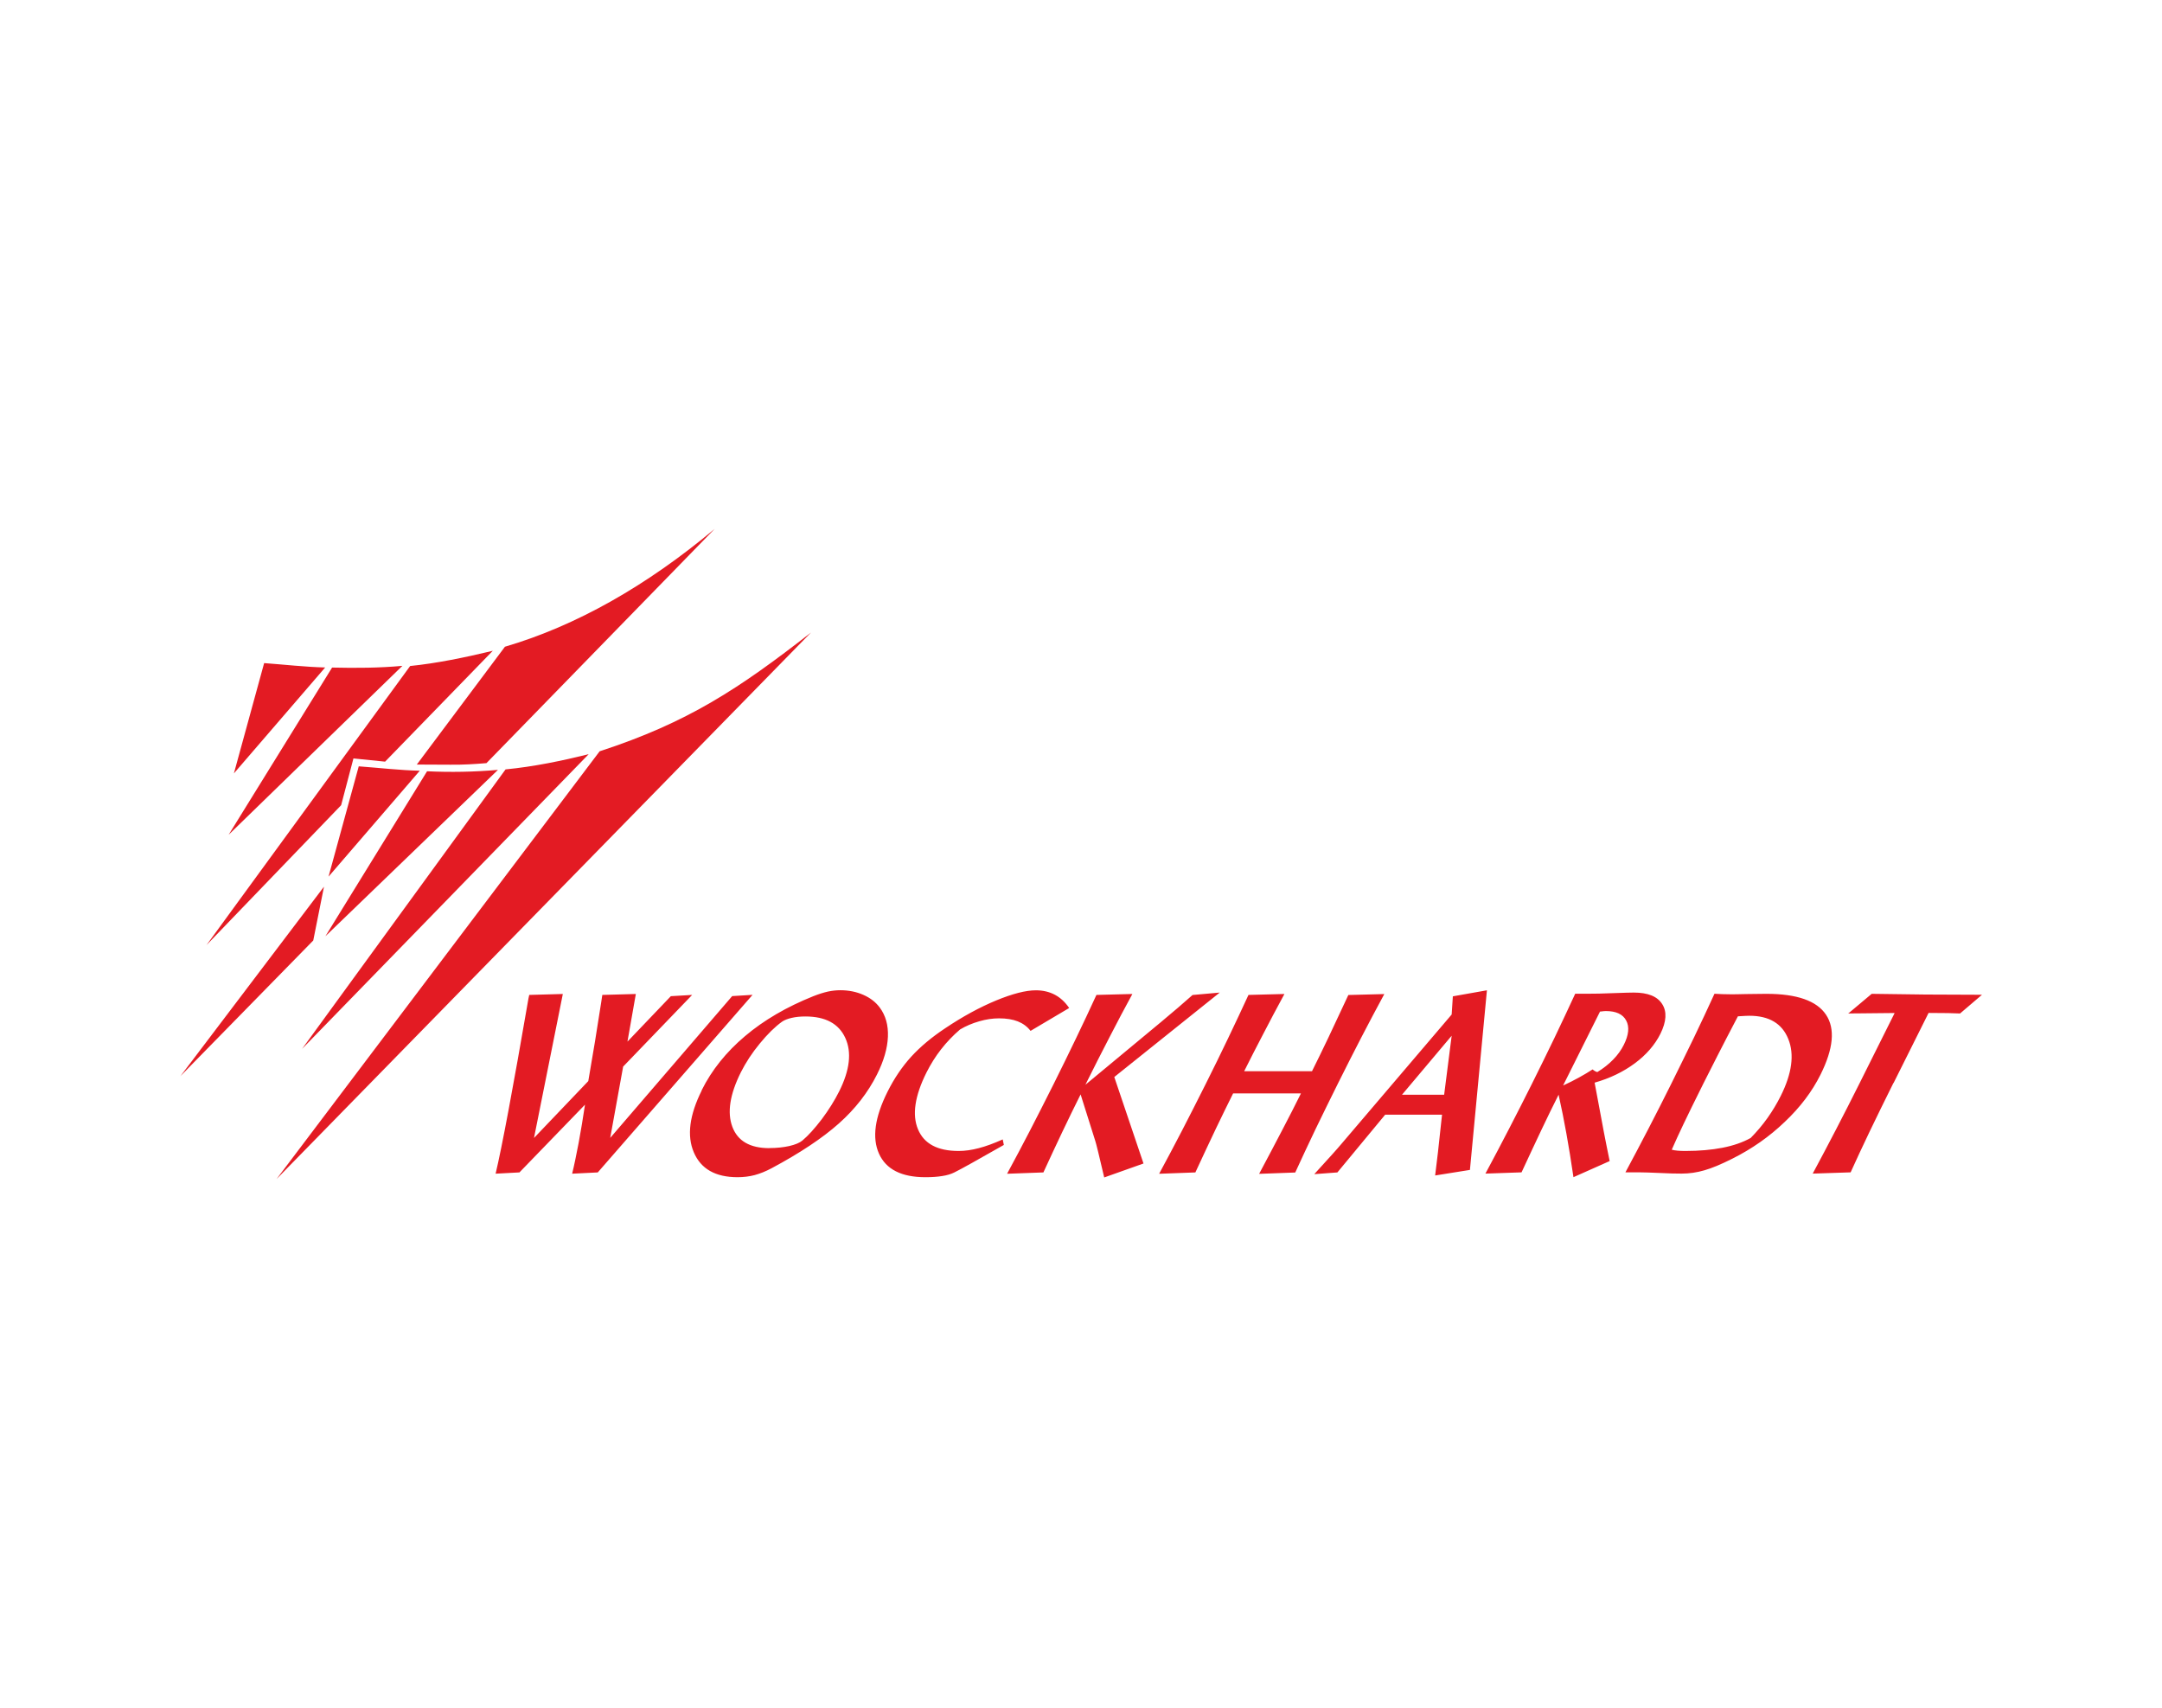 <?xml version="1.0" encoding="UTF-8"?>
<svg id="Layer_2" data-name="Layer 2" xmlns="http://www.w3.org/2000/svg" viewBox="0 0 276 218">
  <defs>
    <style>
      .cls-1 {
        fill: none;
      }

      .cls-2 {
        fill: #e31b23;
      }
    </style>
  </defs>
  <g id="Layer_1-2" data-name="Layer 1">
    <g id="WOCKHARDT">
      <path id="TEXT" class="cls-2" d="m241.71,138.26c-1.13,2.28-2.15,4.35-3.05,6.23-.9,1.88-1.7,3.6-2.41,5.17l-4.84.16c1-1.86,2-3.75,2.99-5.66.99-1.91,1.97-3.83,2.94-5.77l4.53-9.07c-.95,0-2.6.02-4.96.05-.42,0-.75,0-.97.02l3-2.52c2.22.04,4.51.07,6.84.09,2.33.02,4.75.03,7.24.03l-2.8,2.39c-.46-.02-.97-.04-1.51-.05-.54-.01-1.38-.02-2.51-.02l-4.47,8.95Zm-34.21,11.4c.98-1.82,1.96-3.68,2.93-5.55.98-1.88,1.94-3.79,2.91-5.73,1.03-2.07,2-4.06,2.92-5.95.91-1.9,1.78-3.75,2.61-5.57.33.02.65.04.97.05.32.01.7.02,1.12.02.29,0,.94,0,1.95-.03,1.01-.02,1.87-.03,2.58-.03,3.9,0,6.44.89,7.62,2.67,1.19,1.78.95,4.33-.71,7.66-1.07,2.14-2.58,4.15-4.56,6.02-1.97,1.89-4.2,3.45-6.7,4.7-1.41.71-2.6,1.21-3.56,1.48-.95.28-1.92.42-2.91.42-.71,0-1.65-.02-2.82-.08-1.18-.05-2.01-.08-2.5-.08h-1.85Zm5.92-2.89c.2.05.45.1.73.12.28.03.62.04,1.02.04,1.76,0,3.33-.14,4.72-.41,1.38-.27,2.58-.68,3.6-1.25.78-.79,1.5-1.64,2.14-2.54.64-.9,1.21-1.85,1.7-2.83,1.44-2.88,1.76-5.31.96-7.27-.79-1.97-2.45-2.96-4.97-2.96-.27,0-.69.02-1.27.06-.08,0-.14,0-.19.01-1.08,2.07-1.95,3.73-2.58,4.98-.64,1.24-1.23,2.43-1.8,3.55-1.15,2.3-2,4.05-2.56,5.22-.56,1.17-1.06,2.27-1.51,3.29m-12.54,3.51c-.3-2.01-.59-3.87-.9-5.56-.3-1.69-.64-3.35-1-4.98-.69,1.37-1.41,2.84-2.15,4.4-.74,1.57-1.61,3.41-2.58,5.51l-4.61.16c1.03-1.92,2.04-3.83,3.03-5.75.99-1.91,1.95-3.8,2.89-5.68,1-2.01,1.97-3.97,2.89-5.89.91-1.91,1.8-3.79,2.65-5.64h1.41c.99,0,2.17-.02,3.53-.08,1.35-.05,2.2-.07,2.54-.07,1.79,0,3,.48,3.62,1.46.63.97.55,2.24-.22,3.8-.71,1.42-1.81,2.69-3.27,3.77-1.47,1.09-3.17,1.91-5.13,2.47l1.19,6.36c.06.34.17.92.34,1.73.17.8.3,1.44.39,1.92l-4.63,2.06Zm-1.3-11.73c.71-.32,1.37-.66,2.01-1.01.63-.35,1.21-.69,1.73-1.03.09.08.19.15.29.21.1.06.21.1.31.13.77-.47,1.45-1,2.02-1.59.58-.59,1.03-1.22,1.36-1.88.64-1.27.74-2.31.31-3.11-.43-.81-1.29-1.21-2.6-1.21-.13,0-.35.02-.66.06h-.08l-4.71,9.43Zm-31.79,11.33c1.01-1.11,1.77-1.95,2.28-2.51.5-.56.93-1.04,1.26-1.44l14-16.43.15-2.32,4.35-.77-2.17,22.93-4.44.71c.22-1.68.48-3.97.78-6.85.05-.41.08-.71.1-.91h-7.26l-6.1,7.37-2.94.22Zm11.21-10.14h5.37l.96-7.53-6.34,7.53Zm-31.01,10.08c.96-1.76,1.92-3.59,2.91-5.49.98-1.9,1.99-3.88,3.02-5.94,1.02-2.04,1.99-4.01,2.89-5.9.91-1.89,1.76-3.72,2.58-5.49l4.59-.12c-.98,1.8-1.89,3.53-2.74,5.17-.86,1.64-1.66,3.21-2.4,4.69h8.66c.66-1.32,1.36-2.76,2.1-4.31.74-1.56,1.59-3.37,2.54-5.42l4.59-.12c-.98,1.8-1.95,3.65-2.93,5.53-.97,1.88-1.97,3.84-2.98,5.87-1.01,2.04-1.98,4-2.88,5.87-.9,1.88-1.76,3.72-2.58,5.51l-4.61.17c1.1-2.06,2.09-3.93,2.95-5.59.87-1.66,1.67-3.22,2.39-4.68h-8.66c-.69,1.38-1.42,2.88-2.19,4.48-.77,1.61-1.64,3.48-2.63,5.61l-4.62.17Zm-19.41,0c.96-1.76,1.92-3.59,2.91-5.49.98-1.9,1.99-3.88,3.02-5.94,1.02-2.04,1.98-4.01,2.89-5.9.91-1.89,1.77-3.72,2.58-5.49l4.59-.12c-.95,1.74-1.92,3.57-2.9,5.48-.99,1.91-2.03,3.95-3.1,6.11l9.45-7.84.11-.09c1.69-1.41,3.06-2.58,4.12-3.53l3.47-.31-13.46,10.78,3.73,11.04-5.01,1.78s-.01-.04-.02-.06c-.65-2.8-1.03-4.33-1.13-4.61l-1.87-5.93c-.77,1.54-1.55,3.14-2.34,4.8-.79,1.66-1.59,3.38-2.41,5.16l-4.62.17Zm-.56-4.37l.14.7c-1.67.94-3.03,1.71-4.09,2.31-1.06.59-1.8.99-2.23,1.2-.42.21-.94.37-1.55.46-.61.1-1.33.15-2.14.15-3.05,0-5.03-1-5.93-3.01-.9-2.01-.54-4.64,1.09-7.9.85-1.7,1.85-3.18,3.01-4.46,1.16-1.27,2.61-2.49,4.36-3.65,2.22-1.49,4.39-2.67,6.49-3.54,2.11-.87,3.8-1.3,5.08-1.3.9,0,1.71.19,2.43.57.71.38,1.32.95,1.82,1.69l-4.93,2.92c-.42-.55-.97-.95-1.62-1.21-.66-.26-1.46-.39-2.41-.39-.8,0-1.65.12-2.53.38-.88.25-1.7.6-2.44,1.04-.89.76-1.7,1.61-2.42,2.53-.72.92-1.34,1.92-1.87,2.97-1.49,2.99-1.85,5.4-1.08,7.24.77,1.85,2.49,2.77,5.19,2.77.81,0,1.66-.12,2.57-.36.9-.23,1.93-.61,3.07-1.12m-38.45-6.26c1.29-2.59,3.14-4.9,5.55-6.93,2.4-2.03,5.3-3.72,8.69-5.08.73-.29,1.36-.48,1.89-.6.53-.11,1.05-.17,1.58-.17,1.07,0,2.05.2,2.93.59.89.39,1.58.93,2.09,1.61.76,1.02,1.11,2.26,1.05,3.74-.06,1.48-.53,3.09-1.39,4.81-1.15,2.3-2.77,4.39-4.87,6.26-2.1,1.87-4.97,3.78-8.6,5.72-.75.4-1.46.68-2.15.87-.69.18-1.42.27-2.18.27-2.83,0-4.69-1.06-5.59-3.18-.9-2.11-.56-4.75,1.02-7.91m8.63,7.37c.93,0,1.77-.09,2.54-.26.77-.18,1.32-.41,1.67-.7.76-.64,1.58-1.55,2.48-2.73.88-1.18,1.63-2.37,2.23-3.57,1.35-2.71,1.61-4.98.77-6.8-.84-1.83-2.54-2.74-5.1-2.74-.65,0-1.23.06-1.75.18-.51.12-.93.28-1.23.49-.9.65-1.85,1.58-2.84,2.79-.99,1.2-1.79,2.43-2.41,3.66-1.41,2.82-1.77,5.14-1.09,6.96.68,1.82,2.25,2.73,4.73,2.73m-31.95,3.1l-3,.16c.81-3.41,2.21-10.87,4.19-22.35.04-.21.07-.37.1-.47l4.29-.12-3.68,18.38,6.93-7.26c.59-3.37,1.14-6.74,1.66-10.13.07-.43.11-.72.13-.87l4.28-.12-1.07,6.08,5.54-5.8,2.72-.16-8.81,9.15-1.65,9.1,15.57-18.1,2.6-.16-19.76,22.67-3.27.16c.27-1.1.54-2.42.83-3.94.29-1.53.55-3.16.81-4.87l-8.38,8.66Z"/>
      <path id="ICON" class="cls-2" d="m42.4,85.22c3.05.07,6.06.05,8.97-.22l-22.18,21.56,13.21-21.35Zm-16.07,35.46l17.22-17.89,1.57-5.97,4.04.41,13.75-14.15c-3.58.86-7.25,1.61-10.55,1.94l-26.03,35.67Zm26.89-23.08l4.29.02c1.59.02,3.16-.08,4.59-.2,9.71-9.97,19.42-19.94,29.13-29.9-8.66,7.25-17.69,12.38-26.77,15.04l-11.25,15.04Zm-30.22,39.81l16.99-17.35,1.37-6.87-18.35,24.22Zm10.72-52.76l-3.86,14.08,11.65-13.52c-2.58-.07-5.21-.37-7.79-.56m12.08,13.17l-3.86,14.09,11.65-13.52c-2.58-.06-5.21-.37-7.79-.56m-4.28,21.71l22.05-21.26c-3.02.27-6.05.32-9.05.18l-12.99,21.08Zm-2.98,14.38l36.61-37.64c-3.36.83-7.03,1.6-10.61,1.94l-26,35.71Zm38.01-38.01c-13.75,18.2-27.49,36.4-41.24,54.6l68.22-69.76c-9.18,7.16-15.7,11.48-26.98,15.16"/>
    </g>
    <g id="COVER">
      <rect class="cls-1" width="276" height="218"/>
    </g>
  </g>
</svg>